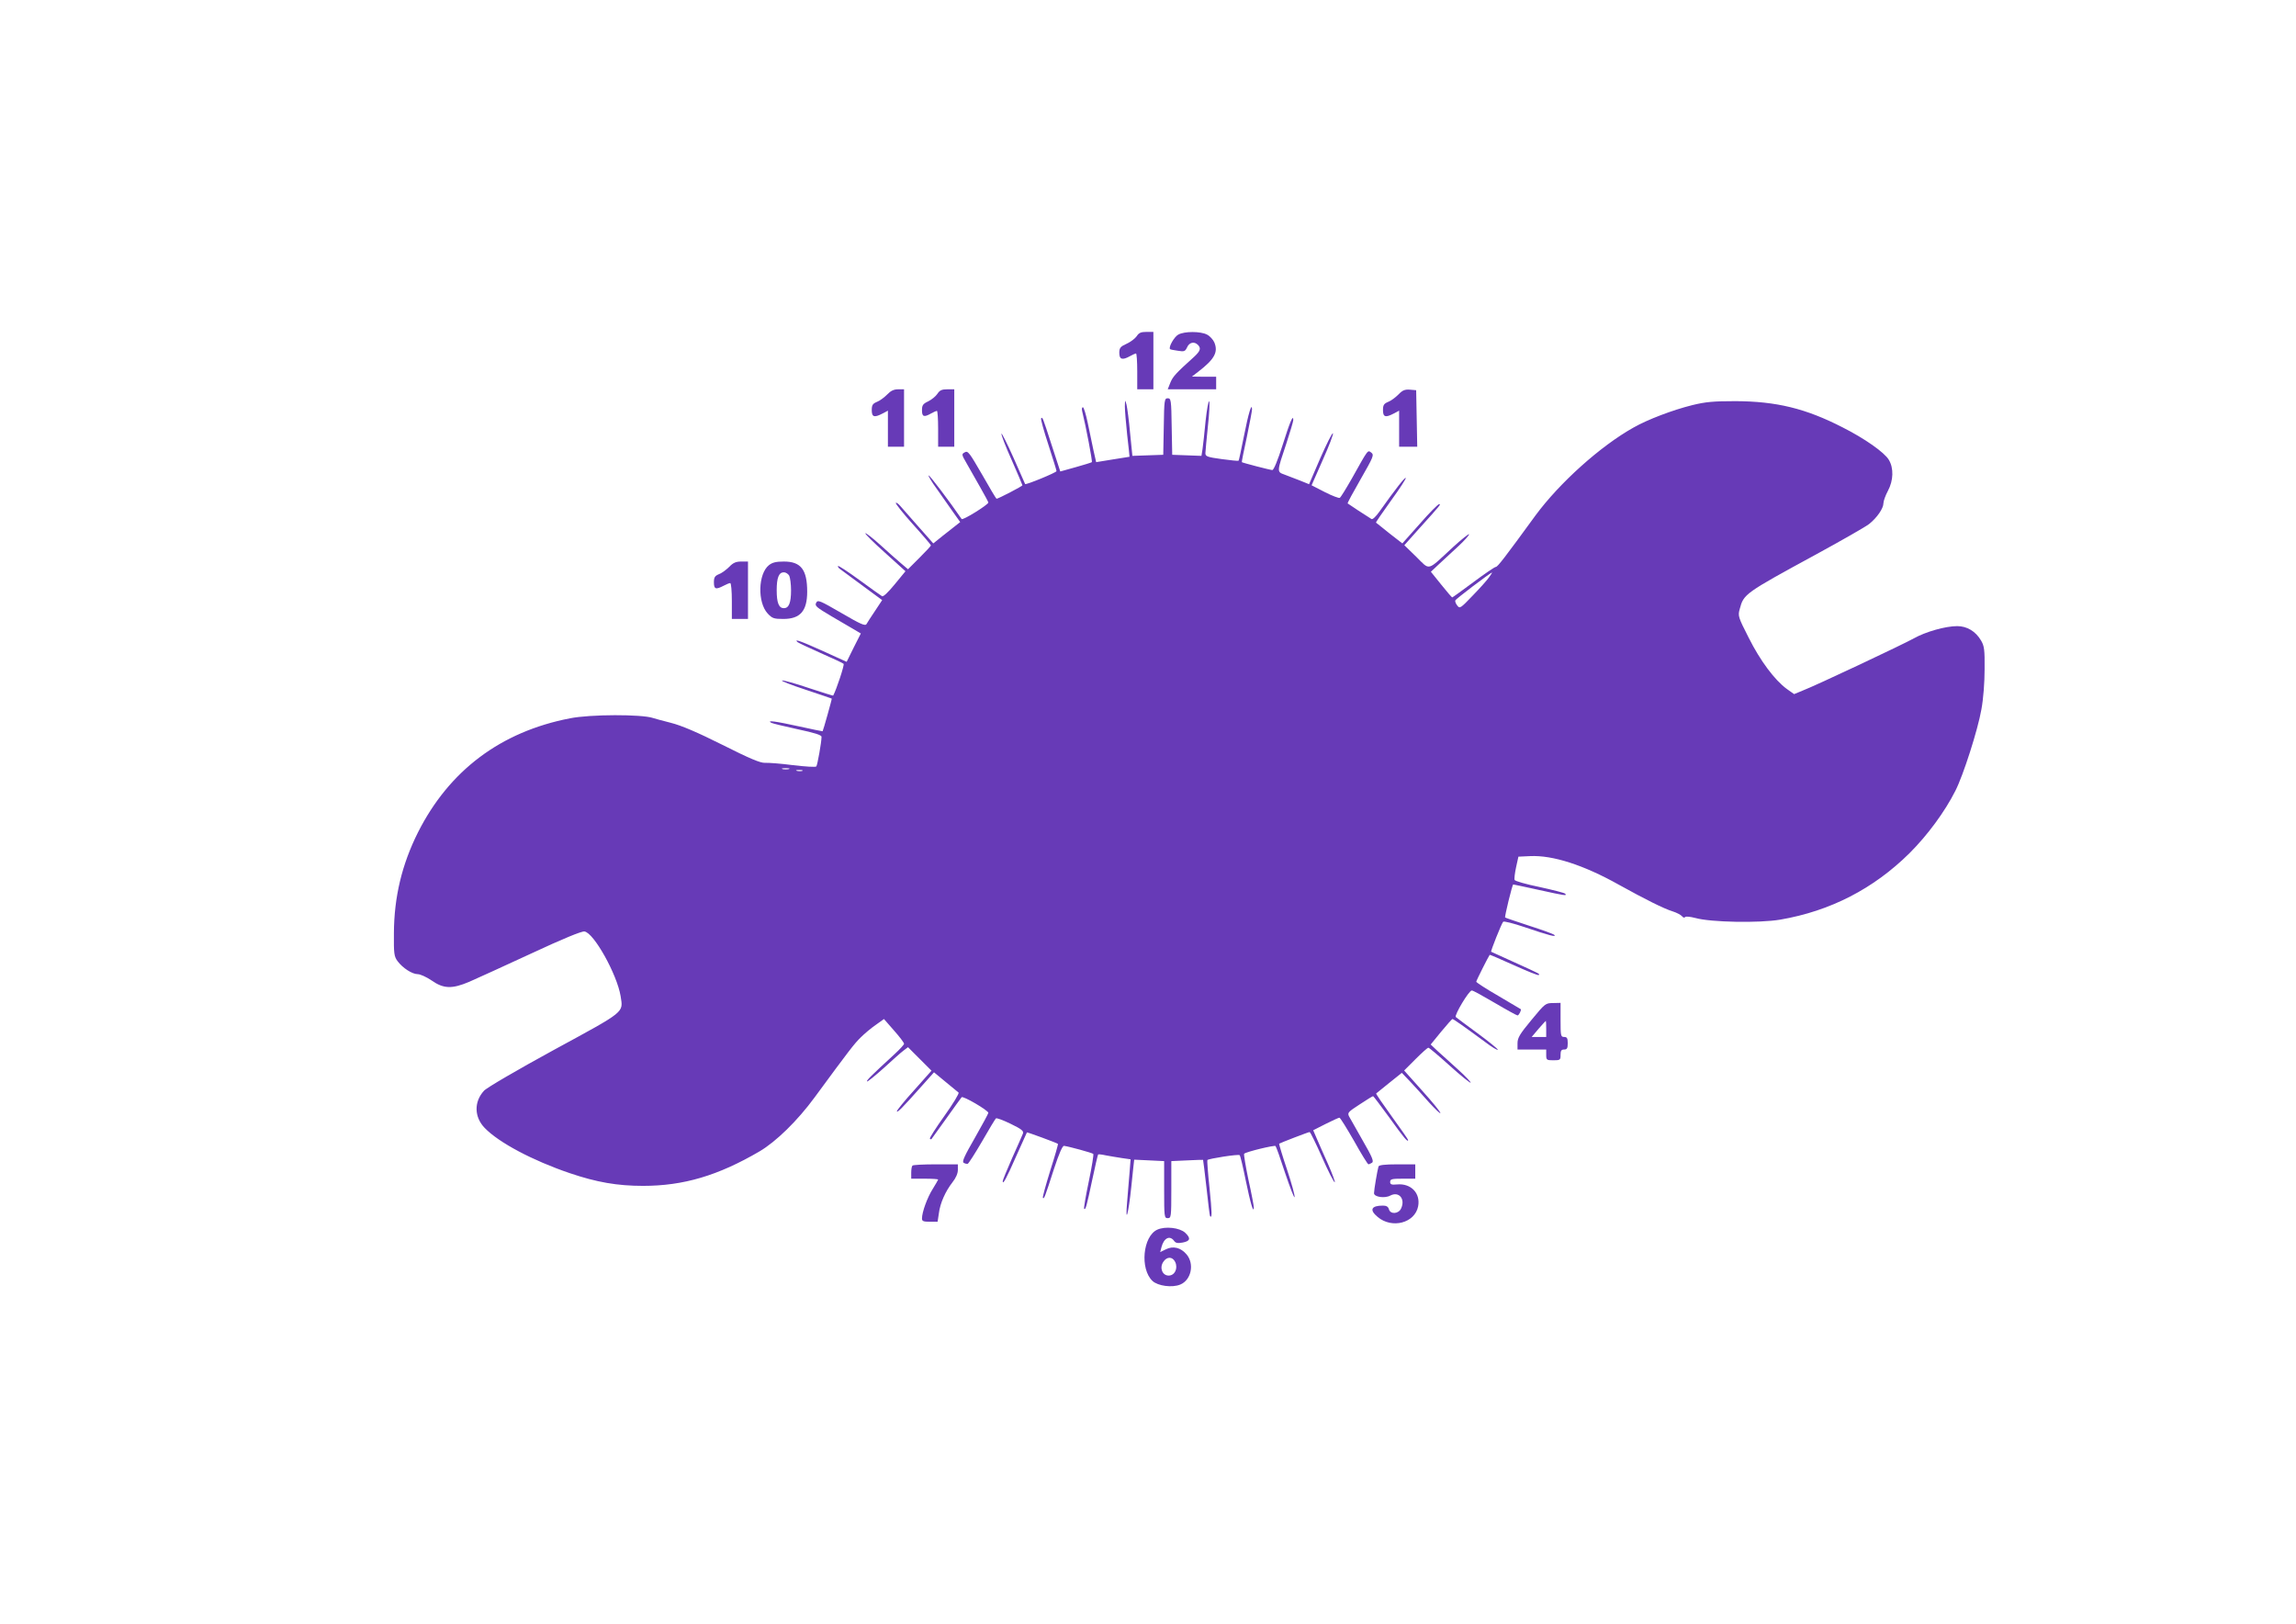 <?xml version="1.0" standalone="no"?>
<!DOCTYPE svg PUBLIC "-//W3C//DTD SVG 20010904//EN"
 "http://www.w3.org/TR/2001/REC-SVG-20010904/DTD/svg10.dtd">
<svg version="1.0" xmlns="http://www.w3.org/2000/svg"
 width="1280pt" height="905pt" viewBox="0 0 1280 905"
 preserveAspectRatio="xMidYMid meet">
<g transform="translate(0,905) scale(0.1,-0.1)"
fill="#673ab7" stroke="none">
<path d="M6337 7176 c-9 -13 -34 -32 -56 -42 -35 -16 -41 -23 -41 -51 0 -37
17 -42 60 -18 14 8 28 14 33 15 4 0 7 -45 7 -100 l0 -100 45 0 45 0 0 160 0
160 -39 0 c-30 0 -42 -5 -54 -24z"/>
<path d="M6569 7185 c-23 -12 -56 -71 -46 -81 1 -2 21 -6 43 -9 36 -6 41 -4
52 19 12 28 40 34 60 14 19 -19 14 -34 -20 -66 -101 -91 -119 -110 -133 -144
l-15 -38 135 0 135 0 0 35 0 35 -67 0 -68 1 35 27 c91 70 112 109 90 163 -7
16 -25 36 -41 44 -36 19 -126 19 -160 0z"/>
<path d="M4946 6851 c-16 -16 -41 -35 -57 -41 -24 -10 -29 -18 -29 -46 0 -39
14 -43 60 -19 l30 16 0 -101 0 -100 45 0 45 0 0 160 0 160 -33 0 c-24 0 -41
-8 -61 -29z"/>
<path d="M5226 6855 c-9 -14 -33 -33 -51 -42 -30 -14 -35 -22 -35 -50 0 -36
11 -40 50 -18 14 8 28 14 33 15 4 0 7 -45 7 -100 l0 -100 45 0 45 0 0 160 0
160 -39 0 c-30 0 -42 -5 -55 -25z"/>
<path d="M7796 6851 c-16 -16 -41 -35 -57 -41 -24 -10 -29 -18 -29 -46 0 -39
14 -43 60 -19 l30 16 0 -101 0 -100 50 0 51 0 -3 158 -3 157 -35 3 c-28 2 -41
-3 -64 -27z"/>
<path d="M6488 6673 l-3 -158 -86 -3 -86 -3 -13 128 c-6 70 -16 142 -20 158
-8 29 -8 29 -9 -10 0 -22 6 -94 13 -160 8 -66 13 -120 13 -121 -1 0 -43 -7
-94 -15 l-92 -15 -15 66 c-8 36 -22 104 -32 153 -10 48 -22 87 -27 87 -5 0 -7
-10 -4 -22 22 -89 58 -280 54 -284 -2 -2 -43 -15 -90 -28 l-86 -24 -48 147
c-52 161 -51 157 -59 149 -3 -3 15 -69 40 -145 25 -77 46 -144 46 -149 0 -8
-171 -78 -175 -72 -1 2 -30 68 -65 147 -35 79 -66 139 -67 134 -2 -6 23 -72
57 -147 33 -75 60 -139 60 -141 0 -5 -135 -75 -144 -75 -3 0 -39 61 -81 135
-70 121 -79 134 -96 124 -19 -10 -19 -12 10 -62 16 -29 50 -88 75 -132 25 -44
46 -83 46 -86 0 -12 -143 -101 -149 -92 -70 102 -177 243 -184 243 -4 0 16
-35 47 -77 30 -43 72 -102 92 -131 l37 -52 -24 -19 c-13 -10 -47 -37 -75 -59
l-51 -41 -84 95 c-46 52 -92 105 -102 116 -10 11 -20 18 -23 15 -3 -3 39 -57
95 -119 56 -62 101 -115 101 -118 0 -3 -29 -34 -64 -69 l-64 -64 -40 34 c-22
19 -75 65 -116 103 -42 38 -79 66 -82 64 -3 -3 46 -52 110 -109 l114 -103 -60
-73 c-37 -45 -64 -71 -71 -66 -7 4 -63 44 -126 90 -63 46 -116 81 -119 78 -3
-3 3 -12 14 -19 10 -8 67 -50 126 -93 l106 -78 -39 -59 c-22 -33 -44 -66 -48
-74 -7 -13 -32 -2 -140 61 -121 70 -132 75 -141 57 -9 -17 1 -25 87 -76 54
-31 112 -65 130 -76 l32 -19 -40 -79 -39 -79 -132 60 c-124 56 -164 70 -142
50 5 -4 63 -32 129 -61 66 -29 124 -56 128 -60 6 -5 -40 -144 -58 -177 -1 -2
-62 18 -136 42 -74 25 -141 44 -149 42 -8 -2 50 -25 130 -51 80 -27 146 -49
147 -50 2 -1 -48 -179 -51 -182 0 -1 -59 11 -131 27 -132 29 -184 36 -155 20
8 -4 75 -20 148 -36 94 -20 132 -32 132 -42 0 -29 -23 -158 -29 -165 -4 -5
-62 -1 -130 7 -68 9 -138 14 -157 13 -25 -1 -83 23 -236 100 -142 71 -229 108
-288 123 -47 12 -92 24 -100 27 -62 21 -349 21 -463 -2 -386 -75 -673 -291
-847 -636 -89 -178 -133 -359 -134 -562 -1 -113 1 -129 20 -155 29 -39 82 -73
113 -73 14 0 49 -16 77 -35 67 -47 114 -48 209 -8 39 17 193 87 344 157 178
83 283 126 299 124 52 -6 182 -239 202 -361 14 -93 31 -80 -370 -298 -205
-112 -377 -212 -392 -229 -56 -61 -55 -146 4 -207 79 -82 268 -182 474 -252
150 -51 266 -71 409 -71 225 0 418 57 649 192 92 54 212 171 308 302 194 264
221 299 257 334 20 20 58 52 83 69 l46 33 56 -64 c31 -35 56 -68 56 -74 0 -5
-24 -31 -52 -57 -135 -124 -159 -148 -154 -153 3 -2 44 31 92 74 47 43 97 88
111 98 l25 19 66 -66 65 -65 -96 -108 c-54 -59 -97 -113 -97 -118 1 -11 28 16
141 143 l66 74 64 -53 c35 -29 68 -56 73 -60 4 -5 -31 -63 -79 -130 -48 -67
-84 -124 -81 -127 3 -4 7 -4 9 -2 2 2 39 54 82 114 43 61 82 114 86 119 8 9
148 -73 149 -87 0 -4 -34 -67 -75 -139 -57 -99 -73 -133 -63 -139 7 -5 17 -7
23 -6 5 2 41 58 80 125 38 67 73 124 77 128 4 4 41 -10 82 -30 60 -29 74 -40
69 -54 -4 -9 -30 -71 -60 -136 -29 -66 -53 -124 -53 -130 0 -23 21 16 75 139
32 72 59 131 60 133 2 2 166 -58 173 -64 2 -1 -17 -68 -43 -149 -25 -81 -44
-149 -41 -152 7 -7 10 1 62 162 28 85 47 129 56 128 25 -3 158 -39 163 -45 3
-3 -8 -72 -25 -153 -17 -81 -29 -150 -26 -153 8 -7 13 10 45 161 16 76 31 140
33 142 2 2 21 0 43 -5 22 -4 62 -11 89 -15 l49 -7 -6 -76 c-4 -42 -9 -113 -13
-157 -12 -139 7 -74 23 81 8 82 16 149 16 150 1 0 39 -2 85 -4 l82 -4 0 -159
c0 -152 1 -159 20 -159 19 0 20 7 20 159 l0 159 88 4 c48 2 88 4 89 3 1 0 9
-70 19 -155 9 -85 18 -157 20 -159 12 -13 11 18 -3 157 -9 83 -14 154 -12 156
8 8 174 34 180 27 4 -3 19 -67 34 -141 26 -127 44 -188 45 -150 0 8 -13 78
-30 154 -16 77 -27 142 -24 145 11 11 169 49 175 43 4 -4 28 -72 54 -152 27
-80 50 -139 52 -133 3 7 -16 76 -42 154 -26 77 -45 142 -44 144 5 4 163 65
170 65 4 0 35 -63 69 -140 34 -77 66 -140 71 -140 4 0 -13 46 -38 103 -25 56
-54 121 -64 145 l-18 42 69 35 c38 19 73 35 77 35 5 0 41 -59 82 -130 40 -72
76 -130 80 -130 3 0 12 4 20 9 11 7 1 32 -51 122 -36 63 -70 124 -77 136 -10
20 -6 25 59 67 39 26 72 46 75 46 2 0 43 -54 91 -120 81 -113 104 -140 104
-124 0 3 -41 62 -91 131 -50 69 -89 126 -87 128 2 1 35 28 73 59 l70 56 45
-47 c25 -27 73 -79 107 -118 35 -38 63 -65 63 -59 0 7 -45 62 -101 124 l-101
113 63 63 c35 35 67 64 72 64 5 0 58 -45 119 -100 61 -55 114 -98 117 -95 2 3
-29 36 -70 73 -40 37 -92 83 -114 103 l-39 37 58 71 c32 39 61 71 63 71 6 0
63 -40 181 -127 39 -30 72 -49 72 -44 0 5 -51 46 -112 91 -62 46 -117 86 -122
91 -10 9 73 148 89 148 6 1 63 -31 128 -69 66 -39 123 -70 127 -70 8 0 23 31
18 35 -2 1 -58 34 -125 74 -68 39 -123 75 -123 79 0 6 66 137 75 150 1 1 62
-25 135 -58 73 -33 135 -58 138 -55 7 7 12 4 -133 70 -71 32 -131 59 -132 60
-4 2 58 158 67 167 3 5 58 -9 120 -30 138 -47 179 -57 165 -43 -5 5 -68 28
-140 51 -71 23 -132 44 -134 46 -4 4 40 184 45 184 2 0 65 -13 141 -30 150
-33 162 -35 148 -21 -6 5 -70 21 -143 37 -74 15 -136 33 -138 39 -3 6 1 38 8
71 l13 59 65 3 c126 6 298 -49 496 -160 146 -81 250 -133 299 -148 22 -7 45
-19 52 -27 6 -8 14 -10 17 -5 3 5 27 3 58 -5 86 -24 355 -29 473 -9 279 48
520 172 721 371 100 100 196 230 255 347 44 86 125 339 145 453 11 59 18 151
18 225 1 109 -2 130 -20 160 -30 51 -78 80 -133 80 -66 0 -177 -32 -241 -68
-59 -33 -544 -262 -622 -292 l-46 -19 -41 29 c-67 49 -148 157 -212 285 -59
116 -61 122 -50 161 22 83 27 87 426 304 143 78 276 154 295 169 44 35 80 87
80 116 0 12 11 43 25 69 31 58 33 127 5 173 -24 41 -135 119 -258 181 -205
105 -368 145 -597 146 -123 0 -166 -4 -240 -22 -109 -27 -249 -80 -328 -125
-186 -104 -413 -309 -546 -489 -175 -240 -212 -288 -222 -288 -6 0 -62 -38
-125 -85 -63 -47 -116 -85 -118 -85 -2 0 -30 32 -61 71 l-58 72 49 46 c27 25
75 70 107 99 31 29 57 58 57 64 0 5 -41 -27 -91 -73 -146 -135 -125 -130 -203
-53 l-67 65 82 92 c123 136 123 137 112 137 -6 0 -55 -49 -108 -110 l-97 -109
-72 56 c-39 32 -73 58 -75 60 -2 1 36 56 84 123 48 66 85 123 82 126 -5 5 -56
-60 -147 -188 -19 -27 -38 -45 -44 -41 -25 15 -130 84 -133 87 -2 2 31 63 73
136 71 124 75 134 59 147 -21 15 -15 23 -109 -145 -32 -56 -62 -105 -67 -107
-4 -3 -42 11 -83 32 l-74 38 63 143 c35 78 60 144 56 147 -5 2 -36 -61 -71
-140 l-62 -144 -52 21 c-28 11 -67 26 -86 33 -42 15 -42 14 11 172 21 64 39
124 39 132 0 34 -19 -11 -60 -141 -27 -85 -49 -138 -57 -138 -11 0 -165 40
-170 44 -1 1 11 64 28 140 16 77 29 146 29 155 -1 40 -20 -22 -45 -149 -15
-74 -28 -137 -30 -138 -2 -2 -44 2 -94 9 -81 11 -91 15 -91 33 0 12 7 80 14
151 8 72 11 134 7 138 -4 4 -13 -45 -20 -110 -6 -65 -14 -135 -17 -156 l-6
-38 -81 3 -82 3 -3 158 c-2 148 -4 157 -22 157 -18 0 -20 -9 -22 -157z m1814
-840 c-11 -16 -52 -62 -92 -103 -68 -71 -72 -74 -86 -55 -8 10 -13 23 -11 28
2 8 195 154 205 156 2 1 -5 -11 -16 -26z m-3904 -1070 c-10 -2 -26 -2 -35 0
-10 3 -2 5 17 5 19 0 27 -2 18 -5z m75 -10 c-7 -2 -21 -2 -30 0 -10 3 -4 5 12
5 17 0 24 -2 18 -5z"/>
<path d="M4066 5891 c-16 -16 -41 -35 -57 -41 -24 -10 -29 -18 -29 -46 0 -38
10 -42 54 -19 15 8 32 15 37 15 5 0 9 -45 9 -100 l0 -100 45 0 45 0 0 160 0
160 -38 0 c-29 0 -45 -7 -66 -29z"/>
<path d="M4287 5900 c-61 -48 -65 -208 -7 -270 25 -27 35 -30 87 -30 94 0 133
44 133 152 0 123 -35 168 -130 168 -43 0 -64 -5 -83 -20z m113 -59 c5 -11 10
-47 10 -81 0 -70 -12 -100 -40 -100 -28 0 -40 30 -40 100 0 70 12 100 40 100
11 0 24 -9 30 -19z"/>
<path d="M8538 3365 c-65 -78 -78 -100 -78 -130 l0 -35 80 0 80 0 0 -30 c0
-28 2 -30 40 -30 38 0 40 2 40 30 0 23 4 30 20 30 16 0 20 7 20 35 0 28 -4 35
-20 35 -19 0 -20 7 -20 95 l0 95 -42 -1 c-42 0 -45 -3 -120 -94z m82 -50 l0
-45 -41 0 -40 0 38 45 c21 24 39 44 41 45 1 0 2 -20 2 -45z"/>
<path d="M5087 2553 c-4 -3 -7 -21 -7 -40 l0 -33 75 0 c41 0 75 -2 75 -5 0 -2
-14 -26 -30 -52 -30 -47 -60 -129 -60 -165 0 -15 8 -18 44 -18 l43 0 7 46 c7
58 37 124 76 174 19 24 30 49 30 69 l0 31 -123 0 c-68 0 -127 -3 -130 -7z"/>
<path d="M7685 2548 c-6 -20 -25 -130 -25 -149 0 -21 60 -30 91 -13 48 25 85
-19 60 -72 -14 -31 -60 -34 -68 -4 -4 14 -14 20 -33 20 -66 0 -77 -24 -30 -63
80 -68 208 -34 226 59 14 73 -40 129 -117 122 -32 -3 -39 0 -39 14 0 16 10 18
70 18 l70 0 0 40 0 40 -100 0 c-72 0 -102 -4 -105 -12z"/>
<path d="M6452 2196 c-81 -37 -98 -219 -27 -286 30 -28 110 -39 155 -20 61 25
80 115 35 168 -32 38 -75 49 -116 28 l-31 -15 7 27 c13 51 46 68 70 36 9 -13
20 -15 48 -10 43 8 47 24 14 55 -31 28 -110 37 -155 17z m100 -181 c16 -36 -3
-75 -37 -75 -35 0 -52 43 -30 76 20 31 52 31 67 -1z"/>
</g>
</svg>
